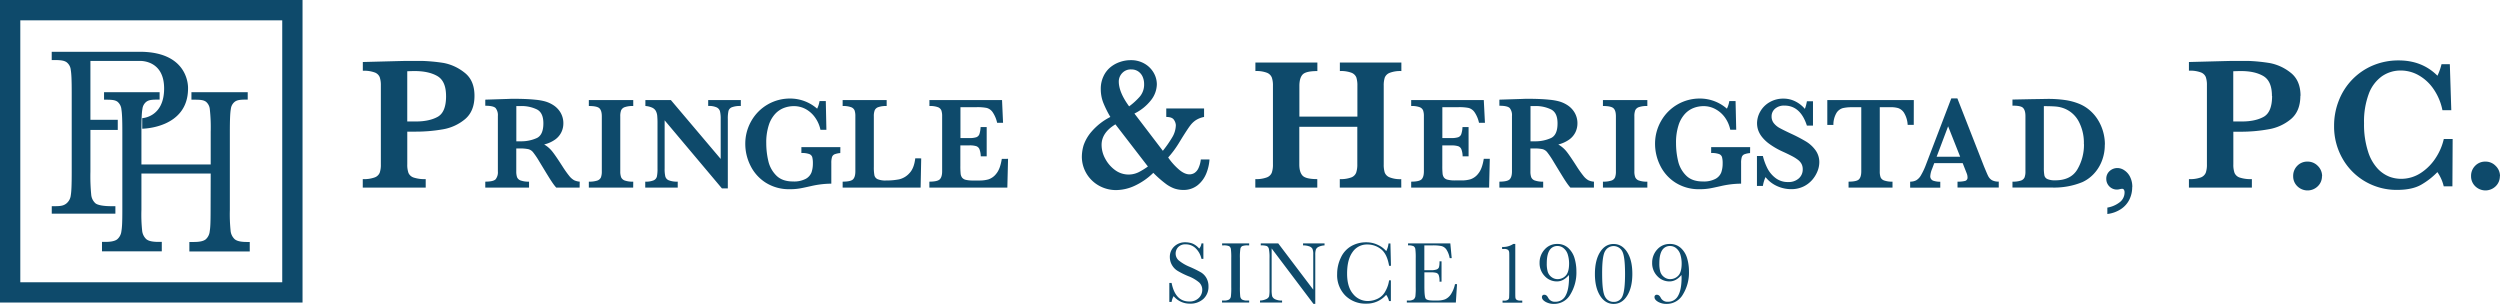 <?xml version="1.0" encoding="UTF-8"?> <svg xmlns="http://www.w3.org/2000/svg" viewBox="0 0 1231.24 149.71"><defs><style>.cls-1{fill:#0e4a6b;}</style></defs><g id="Layer_2" data-name="Layer 2"><g id="Layer_1-2" data-name="Layer 1"><path class="cls-1" d="M0,0V149H149V0ZM139,139H10V10H139ZM103.77,85.48H69.65v17.9A75,75,0,0,0,70,113.49a6.61,6.61,0,0,0,2,4.25q1.56,1.4,6,1.39h1.68v4.66H50.23v-4.66h1.68c2.8,0,4.73-.42,5.81-1.27a6.08,6.08,0,0,0,2.07-4c.31-1.79.46-4,.46-10.52V64.94c0-6.24-.15-9.27-.46-11.08a5.49,5.49,0,0,0-1.93-3.76c-1-.69-2.1-1-5.41-1H51.24V45.4H78.61v3.66H77.4c-3.18,0-4.25.32-5.25,1a5.15,5.15,0,0,0-2,3.55c-.33,1.74-.5,4.86-.5,11.37V81h34.12V64.94a81,81,0,0,0-.43-11.08,5.44,5.44,0,0,0-1.91-3.76c-1-.69-2.1-1-5.41-1H94.28V45.4H122v3.66h-1c-3.21,0-4.3.32-5.3,1a5.15,5.15,0,0,0-2,3.55c-.33,1.74-.5,4.86-.5,11.37v38.44a78.48,78.48,0,0,0,.36,10.11,6.46,6.46,0,0,0,2,4.25q1.59,1.4,6,1.39H123v4.66H93.26v-4.66h2.27q4.14,0,5.76-1.27a6.07,6.07,0,0,0,2-4c.29-1.79.43-4,.43-10.52ZM92.61,43.57c0,19.71-22.56,19.82-22.56,19.82V58.18s10.78-.37,10.78-14.61C80.83,30.28,70.41,30,69,30H44.53V59H58v5H44.53V84.58a95.07,95.07,0,0,0,.39,11.26,6.39,6.39,0,0,0,2.11,4.3c1.15.94,4.3,1.4,7.46,1.4h2.34v3.69H25.49v-3.69h1.87c3,0,4.12-.42,5.28-1.28a6,6,0,0,0,2.21-4c.32-1.82.47-5,.47-11.67V45.66c0-6.32-.15-9.4-.47-11.23a5.31,5.31,0,0,0-2.08-3.8c-1.08-.71-2.4-1.06-6-1.06h-1.3V25.5H69C93.59,25.59,92.61,43.57,92.61,43.57ZM233.68,47.2q0,7.59-4.68,11.51a23,23,0,0,1-11,5,76.26,76.26,0,0,1-13.33,1.12h-4.09V80.94a12.05,12.05,0,0,0,.59,4.23,4.22,4.22,0,0,0,2.55,2.27,17.25,17.25,0,0,0,5.94.77v4.18h-31V88.21a15.46,15.46,0,0,0,5.84-.82A4.2,4.2,0,0,0,187,85.07a11.92,11.92,0,0,0,.57-4.13V42.07A12.15,12.15,0,0,0,187,38a4.21,4.21,0,0,0-2.45-2.31,15.34,15.34,0,0,0-5.86-.84V30.54l17.58-.46,3-.07,2.57,0c.63,0,1.57,0,2.81,0,1.55,0,2.7,0,3.45,0A85.53,85.53,0,0,1,218.46,31a23.4,23.4,0,0,1,10.11,4.61C232,38.17,233.68,42,233.68,47.2Zm-14,.09q0-7.35-4.29-9.83T204.11,35q-1.26,0-3.54.09V59.83h4.18q6.67,0,10.81-2.3T219.69,47.29Zm65.78,45.1H273.94a22,22,0,0,1-1.58-2c-.62-.89-1.31-1.93-2.05-3.13s-1.35-2.19-1.84-3l-2.93-4.83a39.62,39.62,0,0,0-3-4.44,4.44,4.44,0,0,0-2.29-1.52,19.12,19.12,0,0,0-4.37-.34h-1.62V84.38a9,9,0,0,0,.38,2.86,2.91,2.91,0,0,0,1.8,1.65,11.46,11.46,0,0,0,4.11.57v2.93H239V89.46q3.94,0,5.07-1.14a5.55,5.55,0,0,0,1.13-3.94V57.17a5.65,5.65,0,0,0-1.1-3.93Q243,52.08,239,52.08v-3l10-.32c.76,0,1.64-.07,2.62-.09l2.75,0c.66,0,1.75,0,3.28.06q3.21.09,6,.38a29,29,0,0,1,4.42.73,15,15,0,0,1,4.53,2,11,11,0,0,1,3.5,3.68,10.28,10.28,0,0,1,1.35,5.31,9.88,9.88,0,0,1-.94,4.2,9.66,9.66,0,0,1-3,3.62A15.67,15.67,0,0,1,268,71.15a14.19,14.19,0,0,1,3.94,3.39q1.62,2,5.09,7.42a51.15,51.15,0,0,0,3.3,4.66,8.2,8.2,0,0,0,2.4,2.13,7.68,7.68,0,0,0,2.78.71ZM267.61,60.76c0-3.44-1-5.71-3.13-6.84a17.31,17.31,0,0,0-8.19-1.68H255.2c-.27,0-.57,0-.91,0V69.59h2A18.6,18.6,0,0,0,264.35,68Q267.6,66.48,267.61,60.76Zm44.23,31.63H290V89.46a12.4,12.4,0,0,0,4.13-.52,3,3,0,0,0,1.83-1.58,8.28,8.28,0,0,0,.43-3V57.29c0-1.86-.39-3.18-1.16-3.94s-2.52-1.14-5.23-1.14V49.28h21.87v2.93a12.06,12.06,0,0,0-4.13.54,3,3,0,0,0-1.83,1.57,8,8,0,0,0-.43,3V84.38a8.28,8.28,0,0,0,.41,2.89,3,3,0,0,0,1.77,1.62,11.52,11.52,0,0,0,4.21.57Zm53-40.18a11.2,11.2,0,0,0-4.42.62,2.76,2.76,0,0,0-1.65,1.82,17.36,17.36,0,0,0-.32,4V92.77h-2.92l-28.2-33.51V83a15.91,15.91,0,0,0,.34,3.92,2.88,2.88,0,0,0,1.7,1.88,11,11,0,0,0,4.41.65v2.93h-16V89.46a9.83,9.83,0,0,0,4.15-.65,2.81,2.81,0,0,0,1.59-1.88,18.15,18.15,0,0,0,.3-3.92V61a39.64,39.64,0,0,0-.14-4,6.41,6.41,0,0,0-.68-2.34,3.9,3.9,0,0,0-1.77-1.62,9.94,9.94,0,0,0-3.38-.84V49.28h12.55l24.54,29V58.6a15.9,15.9,0,0,0-.33-3.71,3.07,3.07,0,0,0-1.65-2,9.34,9.34,0,0,0-4.18-.7V49.28h16.08Zm49,23.17a10.12,10.12,0,0,0-2.78.59,2.28,2.28,0,0,0-1.29,1.36,9.64,9.64,0,0,0-.35,3V90.45a46,46,0,0,0-10,1.2c-2.58.58-4.52,1-5.82,1.2a27.53,27.53,0,0,1-4.57.33,21.41,21.41,0,0,1-12-3.27,20.83,20.83,0,0,1-7.48-8.43,23.91,23.91,0,0,1-2.5-10.58,22.4,22.4,0,0,1,3-11.37,21.8,21.8,0,0,1,19.07-11,20.19,20.19,0,0,1,13.32,5,13.27,13.27,0,0,0,1.18-3.75h3.08L407,63.94h-2.93a15.86,15.86,0,0,0-2.51-5.88A13.84,13.84,0,0,0,397,53.83a12.05,12.05,0,0,0-6.06-1.56,13.75,13.75,0,0,0-4.73.84A11.48,11.48,0,0,0,381.85,56a14.84,14.84,0,0,0-3.24,5.67,27.66,27.66,0,0,0-1.23,8.87,38.55,38.55,0,0,0,1,8.68,14.67,14.67,0,0,0,3.87,7.15q2.93,3,8.27,3a12.39,12.39,0,0,0,6.36-1.32,6.21,6.21,0,0,0,2.81-3.23,13.23,13.23,0,0,0,.65-4.26,11.47,11.47,0,0,0-.33-3.24,2.44,2.44,0,0,0-1.56-1.49,11,11,0,0,0-3.77-.48V72.45h19.2ZM453.69,78l-.29,14.4H415V89.46q4,0,5.12-1.14c.76-.77,1.14-2.08,1.14-3.94V57.29a8.6,8.6,0,0,0-.38-2.91,2.91,2.91,0,0,0-1.76-1.6,11.34,11.34,0,0,0-4.12-.57V49.28h21.68v2.93a11.78,11.78,0,0,0-4.08.54,2.94,2.94,0,0,0-1.81,1.57,8,8,0,0,0-.43,3v24.8a21.57,21.57,0,0,0,.28,4.19,2.81,2.81,0,0,0,1.56,1.93,9.82,9.82,0,0,0,4.16.65,32.66,32.66,0,0,0,6.41-.56,9.71,9.71,0,0,0,5.08-3q2.34-2.4,2.91-7.35Zm42.77.22-.35,14.18h-38.4V89.46c2.65,0,4.35-.38,5.12-1.14S464,86.24,464,84.38V57.29a8.68,8.68,0,0,0-.37-2.87,2.9,2.9,0,0,0-1.71-1.63,11.19,11.19,0,0,0-4.18-.58V49.28h35.76L494,60.47h-2.92a14.88,14.88,0,0,0-2.28-5.32,5.17,5.17,0,0,0-2.89-2,22.9,22.9,0,0,0-4.82-.37h-8.07V68h4.39a10.82,10.82,0,0,0,3.37-.4,2.56,2.56,0,0,0,1.56-1.51,12.78,12.78,0,0,0,.6-3.5h3V77h-2.92a10.49,10.49,0,0,0-.64-3.51,2.65,2.65,0,0,0-1.6-1.51,10.82,10.82,0,0,0-3.36-.38h-4.45V81.7a36.57,36.57,0,0,0,.13,3.72,4,4,0,0,0,.68,2,3.22,3.22,0,0,0,1.81,1.13,14.24,14.24,0,0,0,3.58.35h3.46a15.4,15.4,0,0,0,4.18-.56,8.07,8.07,0,0,0,3.9-2.86q1.9-2.31,2.67-7.23Zm99.21.33a22,22,0,0,1-1.63,7,14.22,14.22,0,0,1-4.25,5.7,11,11,0,0,1-7.15,2.29,13.38,13.38,0,0,1-4.2-.68A16.54,16.54,0,0,1,574,90.41a55.09,55.09,0,0,1-6-5.29,32.73,32.73,0,0,1-9.24,6.4,22.11,22.11,0,0,1-9,2.09A17.11,17.11,0,0,1,541,91.3a16.39,16.39,0,0,1-6.06-6.09,16.16,16.16,0,0,1-2.13-8.08,20.37,20.37,0,0,1,.84-5.52,20.38,20.38,0,0,1,4-6.86,30.22,30.22,0,0,1,9.2-7.15,51.25,51.25,0,0,1-3.52-7.08,18.31,18.31,0,0,1-1.2-6.68,14.29,14.29,0,0,1,1.31-6.22,12.73,12.73,0,0,1,3.39-4.47,14.69,14.69,0,0,1,4.7-2.61,16,16,0,0,1,5.31-.91,13.13,13.13,0,0,1,6.88,1.75,12.13,12.13,0,0,1,4.47,4.47,11.38,11.38,0,0,1,1.55,5.68,13,13,0,0,1-2.82,7.74,23.35,23.35,0,0,1-8.22,6.65l14,18.35a57.75,57.75,0,0,0,4.48-6.41,12.21,12.21,0,0,0,1.92-6.26,5.22,5.22,0,0,0-.88-2.5q-.88-1.5-3.84-1.5V53.42H593V57.6a11.76,11.76,0,0,0-4,1.55,11,11,0,0,0-2.73,2.56c-.8,1-2.14,3.05-4,6l-1.95,3.18a48.57,48.57,0,0,1-5,6.67,30.9,30.9,0,0,0,5.09,5.75q2.89,2.57,5.45,2.56a4.66,4.66,0,0,0,2.36-.66,5.53,5.53,0,0,0,2-2.36,13.41,13.41,0,0,0,1.18-4.33ZM565.34,82l-16-20.76q-6.81,4.1-6.81,10.13a14.25,14.25,0,0,0,1.82,6.84,16.43,16.43,0,0,0,4.85,5.58,11.2,11.2,0,0,0,11.61,1A34.29,34.29,0,0,0,565.34,82Zm-1.87-40.65a8.7,8.7,0,0,0-.7-3.49,6.17,6.17,0,0,0-2.16-2.66,5.86,5.86,0,0,0-3.45-1A5.68,5.68,0,0,0,552.67,36,6,6,0,0,0,551,40.12q0,5.31,5.09,12.26a32.87,32.87,0,0,0,5.33-4.88A9.18,9.18,0,0,0,563.47,41.34ZM690.13,92.39H659.84V88.21a14.83,14.83,0,0,0,5.63-.82A4.09,4.09,0,0,0,667.92,85a12.38,12.38,0,0,0,.55-4.09V62.46H639.9V80.94c0,2.55.53,4.39,1.59,5.54s3.48,1.73,7.27,1.73v4.18H618.24V88.21a14.85,14.85,0,0,0,5.61-.82,4.18,4.18,0,0,0,2.5-2.34,12,12,0,0,0,.57-4.11V42.25a11.91,11.91,0,0,0-.55-4.06A4.26,4.26,0,0,0,624,35.85a14.39,14.39,0,0,0-5.72-.86V30.81h30.52V35q-5.64,0-7.24,1.68t-1.62,5.58V57.42h28.57V42.25a13.21,13.21,0,0,0-.5-4.06,4.13,4.13,0,0,0-2.36-2.34,14.6,14.6,0,0,0-5.77-.86V30.81h30.29V35a14.39,14.39,0,0,0-5.72.86A4.22,4.22,0,0,0,682,38.19a12.54,12.54,0,0,0-.52,4.06V80.94a13.31,13.31,0,0,0,.48,4,4.16,4.16,0,0,0,2.38,2.38,13.92,13.92,0,0,0,5.77.91Zm43.59-14.18-.34,14.18H695V89.46c2.64,0,4.35-.38,5.11-1.14s1.15-2.08,1.15-3.94V57.29a8.68,8.68,0,0,0-.37-2.87,2.9,2.9,0,0,0-1.71-1.63,11.19,11.19,0,0,0-4.18-.58V49.28h35.76l.57,11.19h-2.93a14.71,14.71,0,0,0-2.27-5.32,5.2,5.2,0,0,0-2.89-2,23,23,0,0,0-4.82-.37h-8.07V68h4.39a10.87,10.87,0,0,0,3.37-.4,2.52,2.52,0,0,0,1.55-1.51,12.33,12.33,0,0,0,.61-3.5h3V77h-2.93a10.28,10.28,0,0,0-.63-3.51A2.66,2.66,0,0,0,718.13,72a10.75,10.75,0,0,0-3.35-.38h-4.45V81.7a36.57,36.57,0,0,0,.13,3.72,4,4,0,0,0,.68,2A3.19,3.19,0,0,0,713,88.51a14.24,14.24,0,0,0,3.58.35H720a15.4,15.4,0,0,0,4.18-.56,8.07,8.07,0,0,0,3.9-2.86q1.9-2.31,2.67-7.23ZM785,92.39H773.41a22.24,22.24,0,0,1-1.57-2c-.63-.89-1.31-1.93-2.05-3.13l-1.85-3L765,79.42a42.68,42.68,0,0,0-3-4.44,4.44,4.44,0,0,0-2.29-1.52,19.18,19.18,0,0,0-4.37-.34h-1.62V84.38a8.67,8.67,0,0,0,.38,2.86,2.87,2.87,0,0,0,1.79,1.65,11.56,11.56,0,0,0,4.12.57v2.93H738.44V89.46q3.94,0,5.07-1.14c.76-.77,1.13-2.08,1.13-3.94V57.17a5.65,5.65,0,0,0-1.09-3.93c-.73-.77-2.44-1.16-5.11-1.16v-3l10-.32c.76,0,1.63-.07,2.62-.09l2.75,0c.65,0,1.75,0,3.27.06q3.21.09,6,.38a29.2,29.2,0,0,1,4.42.73,15,15,0,0,1,4.53,2,11,11,0,0,1,3.49,3.68,10.28,10.28,0,0,1,1.36,5.31,10,10,0,0,1-.94,4.2,9.76,9.76,0,0,1-3,3.62,15.73,15.73,0,0,1-5.49,2.51,14.37,14.37,0,0,1,4,3.39q1.62,2,5.08,7.42a52.92,52.92,0,0,0,3.31,4.66,8.2,8.2,0,0,0,2.4,2.13,7.68,7.68,0,0,0,2.78.71ZM767.08,60.76c0-3.44-1-5.71-3.13-6.84a17.24,17.24,0,0,0-8.18-1.68h-1.1c-.26,0-.57,0-.9,0V69.59h2A18.63,18.63,0,0,0,763.83,68Q767.09,66.48,767.08,60.76Zm44.23,31.63H789.44V89.46a12.47,12.47,0,0,0,4.14-.52,2.92,2.92,0,0,0,1.82-1.58,8.06,8.06,0,0,0,.43-3V57.29c0-1.86-.38-3.18-1.16-3.94s-2.51-1.14-5.23-1.14V49.28h21.87v2.93a12.06,12.06,0,0,0-4.13.54,3,3,0,0,0-1.83,1.57,8.18,8.18,0,0,0-.43,3V84.38a8,8,0,0,0,.42,2.89,3,3,0,0,0,1.76,1.62,11.56,11.56,0,0,0,4.21.57Zm50.59-17a10.12,10.12,0,0,0-2.78.59,2.28,2.28,0,0,0-1.29,1.36,9.7,9.7,0,0,0-.34,3V90.45a46,46,0,0,0-10,1.2c-2.58.58-4.52,1-5.81,1.2a27.74,27.74,0,0,1-4.58.33,21.35,21.35,0,0,1-12-3.27,20.78,20.78,0,0,1-7.49-8.43,24.05,24.05,0,0,1-2.5-10.58,22.4,22.4,0,0,1,3-11.37,21.8,21.8,0,0,1,19.07-11,20.17,20.17,0,0,1,13.32,5,13.27,13.27,0,0,0,1.18-3.75h3.08l.32,14.12h-2.93a15.86,15.86,0,0,0-2.51-5.88A13.84,13.84,0,0,0,845,53.83a12,12,0,0,0-6-1.56,13.77,13.77,0,0,0-4.74.84A11.48,11.48,0,0,0,829.91,56a14.84,14.84,0,0,0-3.24,5.67,27.66,27.66,0,0,0-1.23,8.87,38.55,38.55,0,0,0,1,8.68,14.68,14.68,0,0,0,3.88,7.15c1.94,2,4.7,3,8.26,3a12.36,12.36,0,0,0,6.36-1.32,6.17,6.17,0,0,0,2.81-3.23,13.23,13.23,0,0,0,.65-4.26,11.47,11.47,0,0,0-.33-3.24,2.39,2.39,0,0,0-1.56-1.49,11,11,0,0,0-3.77-.48V72.45h19.2ZM896,80a11.87,11.87,0,0,1-.86,4.24,15,15,0,0,1-2.59,4.3,13.46,13.46,0,0,1-4.37,3.33,13.76,13.76,0,0,1-6.11,1.29,16.86,16.86,0,0,1-6.82-1.49,15,15,0,0,1-5.73-4.45,17.09,17.09,0,0,0-1.31,4.35h-2.92V76.84h2.92a28.81,28.81,0,0,0,2.2,6,14.13,14.13,0,0,0,4,4.81,9.81,9.81,0,0,0,6.28,2,7.41,7.41,0,0,0,5.2-1.78,5.8,5.8,0,0,0,1.95-4.48,5.65,5.65,0,0,0-.6-2.67,6.35,6.35,0,0,0-1.75-2,20,20,0,0,0-3.13-1.94c-1.32-.69-2.83-1.41-4.53-2.18a37.41,37.41,0,0,1-6.42-3.72,18.06,18.06,0,0,1-3.8-3.64,11.54,11.54,0,0,1-1.78-3.35,10.74,10.74,0,0,1-.49-3.21,11.67,11.67,0,0,1,1.56-5.71,12.19,12.19,0,0,1,4.56-4.6,13.24,13.24,0,0,1,6.94-1.8,12.83,12.83,0,0,1,5.76,1.35,14.78,14.78,0,0,1,4.73,3.7,18.38,18.38,0,0,0,1-3.75h3v12h-3Q886.71,52,878.83,52a6.7,6.7,0,0,0-4.59,1.51,4.9,4.9,0,0,0-1.74,3.89,5.15,5.15,0,0,0,1.09,3.26,9.31,9.31,0,0,0,2.84,2.37c1.18.65,3.08,1.6,5.71,2.83a77.31,77.31,0,0,1,7.45,3.91A16.15,16.15,0,0,1,894.14,74,9.91,9.91,0,0,1,896,80Zm46.52-18.5h-3a12.68,12.68,0,0,0-1.77-5.91,5.59,5.59,0,0,0-2.91-2.35,12.9,12.9,0,0,0-3.59-.45h-5.47V84.38a8.46,8.46,0,0,0,.39,2.9,2.88,2.88,0,0,0,1.78,1.61,11.36,11.36,0,0,0,4.1.57v2.93H910.41V89.46q4,0,5.12-1.14c.76-.77,1.14-2.08,1.14-3.94V52.81H912.1a19.38,19.38,0,0,0-4.49.43,5.48,5.48,0,0,0-3.13,2.35,11.42,11.42,0,0,0-1.54,5.93h-3V49.28h42.6Zm41.86,30.87H964.07V89.46a14.08,14.08,0,0,0,3.75-.36A1.64,1.64,0,0,0,969,87.36a5.28,5.28,0,0,0-.39-1.94l-2-5.08h-14l-1.05,2.8a11.22,11.22,0,0,0-.89,3.4A2.26,2.26,0,0,0,952.13,89a10.62,10.62,0,0,0,3.45.51v2.93H940.74V89.46a6.27,6.27,0,0,0,3-.67,6.67,6.67,0,0,0,2.36-2.52A33.55,33.55,0,0,0,948.56,81L961,48.46h3L977.13,82c1,2.38,1.66,4,2.1,4.82a4.85,4.85,0,0,0,1.84,1.94,6.72,6.72,0,0,0,3.31.68Zm-19-15.17-5.94-15-5.66,15Zm71.22-6a21.47,21.47,0,0,1-1.59,8.43,19.38,19.38,0,0,1-4.1,6.28,17.89,17.89,0,0,1-5.37,3.79,36.53,36.53,0,0,1-14.78,2.67H991.13V89.46a12.4,12.4,0,0,0,4.13-.52,3,3,0,0,0,1.83-1.58,8.06,8.06,0,0,0,.43-3V57.17c0-1.87-.38-3.18-1.14-4s-2.52-1.14-5.25-1.14v-3l9.25-.19,3.88-.06,3.94-.07a59,59,0,0,1,9,.58,29.49,29.49,0,0,1,6.79,1.84,18.88,18.88,0,0,1,5.21,3.19,20.36,20.36,0,0,1,4,4.68,22.51,22.51,0,0,1,2.53,5.7A23.33,23.33,0,0,1,1036.65,71.22Zm-10.3-.2a22.5,22.5,0,0,0-2.56-11.23,13.77,13.77,0,0,0-6.94-6.28,14.79,14.79,0,0,0-4.06-1q-2.14-.21-6.15-.21v30.3a20.12,20.12,0,0,0,.26,3.8,2.6,2.6,0,0,0,1.49,1.81,9.1,9.1,0,0,0,3.85.62q7.72,0,10.92-5.41A23.93,23.93,0,0,0,1026.35,71Zm23.8,21.16a13.73,13.73,0,0,1-1.42,6.19,12,12,0,0,1-4.21,4.68,15.47,15.47,0,0,1-6.61,2.36v-3.15a13.5,13.5,0,0,0,6.15-2.68,6.07,6.07,0,0,0,2.33-4.87,2.29,2.29,0,0,0-.31-1.23,1,1,0,0,0-.89-.48,6.38,6.38,0,0,0-1.13.17,5.35,5.35,0,0,1-1.67.21,5.23,5.23,0,0,1-5-5.2,5,5,0,0,1,1.65-3.93,5.67,5.67,0,0,1,3.88-1.47,6.08,6.08,0,0,1,3.28,1.06A8.15,8.15,0,0,1,1049,87,10.9,10.9,0,0,1,1050.15,92.18Zm82.82-45q0,7.59-4.67,11.51a23,23,0,0,1-11,5A76.06,76.06,0,0,1,1104,64.87h-4.09V80.94a12.05,12.05,0,0,0,.59,4.23,4.2,4.2,0,0,0,2.54,2.27,17.32,17.32,0,0,0,6,.77v4.18h-31V88.21a15.46,15.46,0,0,0,5.84-.82,4.23,4.23,0,0,0,2.45-2.32,11.92,11.92,0,0,0,.57-4.13V42.07a12.15,12.15,0,0,0-.55-4.11,4.21,4.21,0,0,0-2.45-2.31,15.34,15.34,0,0,0-5.86-.84V30.54l17.58-.46,3-.07,2.57,0c.63,0,1.57,0,2.81,0,1.55,0,2.7,0,3.45,0a85.73,85.73,0,0,1,10.4,1.05,23.4,23.4,0,0,1,10.11,4.61C1131.27,38.17,1133,42,1133,47.2Zm-14,.09q0-7.35-4.29-9.83T1103.41,35q-1.28,0-3.54.09V59.83h4.18q6.67,0,10.8-2.3T1119,47.29Zm24.64,39.51a6.74,6.74,0,0,1-2.09,5,7.18,7.18,0,0,1-10,0,6.74,6.74,0,0,1-2.09-5,7,7,0,0,1,2-5.09,6.77,6.77,0,0,1,5-2.08,6.89,6.89,0,0,1,5.07,2.06A7,7,0,0,1,1143.63,86.8Zm64.24,5h-4.27a20.54,20.54,0,0,0-3.13-7,36,36,0,0,1-7.9,6.17q-4.46,2.59-12,2.59a30.66,30.66,0,0,1-15.41-4,30.21,30.21,0,0,1-11.33-11.28,31.77,31.77,0,0,1-4.23-16.33,33.47,33.47,0,0,1,2.3-12.31,31.1,31.1,0,0,1,6.53-10.3,30.78,30.78,0,0,1,10.13-7,32.18,32.18,0,0,1,12.88-2.54q11.52,0,19.07,7.54a29.4,29.4,0,0,0,2-5.68h4.09l.72,22.66h-4.36A27.79,27.79,0,0,0,1198.61,44a22,22,0,0,0-7.34-6.88,17.88,17.88,0,0,0-8.88-2.39,16.09,16.09,0,0,0-9.31,2.84,18.57,18.57,0,0,0-6.47,8.65,39.06,39.06,0,0,0-2.33,14.49,43.25,43.25,0,0,0,2,14,21.92,21.92,0,0,0,4.83,8.47,16.12,16.12,0,0,0,5.79,3.89,16.54,16.54,0,0,0,5.45,1,17.64,17.64,0,0,0,10.06-3,25.08,25.08,0,0,0,7.34-7.56,28.27,28.27,0,0,0,3.81-9.06h4.36Zm23.37-5a6.78,6.78,0,0,1-2.09,5,7.2,7.2,0,0,1-10,0,6.78,6.78,0,0,1-2.09-5,7,7,0,0,1,2-5.09,6.77,6.77,0,0,1,5-2.08,6.86,6.86,0,0,1,5.06,2.06A6.94,6.94,0,0,1,1231.24,86.8ZM575.89,148.7v-9.37H577q1.83,9.15,8.66,9.15a6.3,6.3,0,0,0,4.76-1.75,5.52,5.52,0,0,0,1.69-3.92,5,5,0,0,0-1.49-3.67,18.26,18.26,0,0,0-5.41-3.14,39.59,39.59,0,0,1-5.29-2.63,8,8,0,0,1-2.78-2.93,7.92,7.92,0,0,1-1-3.85,6.92,6.92,0,0,1,2.16-5.19,7.58,7.58,0,0,1,5.47-2.07,10,10,0,0,1,3.48.6,8.83,8.83,0,0,1,3.35,2.49,4.61,4.61,0,0,0,1.12-2.55h.94v7.62h-.94a10.3,10.3,0,0,0-2.89-5.24,6.88,6.88,0,0,0-4.8-1.91,4.77,4.77,0,0,0-3.82,1.41,4.6,4.6,0,0,0-1.21,3.08,4.45,4.45,0,0,0,1.53,3.42,21,21,0,0,0,5.43,3.18,55,55,0,0,1,5.47,2.69,7.6,7.6,0,0,1,2.74,2.83,8.21,8.21,0,0,1,1,4.17,8,8,0,0,1-2.49,6.08,9.35,9.35,0,0,1-6.66,2.34,10.19,10.19,0,0,1-8-3.68,7.41,7.41,0,0,0-1,2.84Zm26-27.84v-1h13.32v1h-.63a7,7,0,0,0-2.81.35,1.9,1.9,0,0,0-.89,1.32,27.3,27.3,0,0,0-.23,4.6v14.29a40.35,40.35,0,0,0,.16,4.5,2.33,2.33,0,0,0,.86,1.58,4.91,4.91,0,0,0,2.68.51h.86v1H601.84v-1h.86a5.15,5.15,0,0,0,2.59-.47,2.21,2.21,0,0,0,.91-1.47,33,33,0,0,0,.19-4.65V127.13a31.23,31.23,0,0,0-.19-4.49,2,2,0,0,0-.86-1.4,6.82,6.82,0,0,0-2.88-.38Zm45,28.81-20.61-27.31v20.22a14,14,0,0,0,.25,3.3,2.8,2.8,0,0,0,1.41,1.47,7.2,7.2,0,0,0,3.48.66v1H620.55v-1a7.79,7.79,0,0,0,3.18-.76,2.51,2.51,0,0,0,1.3-1.32,16.8,16.8,0,0,0,.2-3.35V127.13a20.46,20.46,0,0,0-.31-4.49,2.11,2.11,0,0,0-1-1.46,8.58,8.58,0,0,0-3-.32v-1h8.6l17.25,22.79V125.24a6.58,6.58,0,0,0-.4-2.71,2.84,2.84,0,0,0-1.62-1.22,8.59,8.59,0,0,0-3-.45v-1h10.58v1a7.76,7.76,0,0,0-2.92.7,2.67,2.67,0,0,0-1.35,1.35,8.54,8.54,0,0,0-.29,2.65v24.11Zm37.23-11.61H685v10.21h-.92a7.91,7.91,0,0,0-1.4-3.07,12.56,12.56,0,0,1-9.82,4.34,14,14,0,0,1-10.32-4,14.27,14.27,0,0,1-4-10.57,18.42,18.42,0,0,1,1.85-8.13,12.5,12.5,0,0,1,5.15-5.66,14.69,14.69,0,0,1,7.27-1.85,12.94,12.94,0,0,1,5.91,1.34,12,12,0,0,1,4,3,10.82,10.82,0,0,0,1.12-3.78h.94l.26,11h-.92q-1-5.88-4-8.19a10.69,10.69,0,0,0-6.71-2.29,8.5,8.5,0,0,0-7.27,3.71q-2.7,3.72-2.7,10.64,0,6.56,2.94,10a9.22,9.22,0,0,0,7.33,3.49,11.3,11.3,0,0,0,4.79-1.14,8.35,8.35,0,0,0,3.88-3.85A14.71,14.71,0,0,0,684.12,138.06Zm32.46,1.87h1L717,149H692.86v-1h.6a4.48,4.48,0,0,0,2.8-.58,2.68,2.68,0,0,0,.81-1.47,35,35,0,0,0,.17-4.54V127.13a32.82,32.82,0,0,0-.18-4.38,2.08,2.08,0,0,0-.84-1.48,5.93,5.93,0,0,0-2.76-.41v-1h20.82l.68,7.26h-1a11.36,11.36,0,0,0-1.68-4.33,4.28,4.28,0,0,0-2.38-1.61,20.94,20.94,0,0,0-4.42-.33h-4v12.22h3.09a8.24,8.24,0,0,0,3-.37,1.93,1.93,0,0,0,1.12-1.1,10.55,10.55,0,0,0,.26-2.89h1v10h-1a8.61,8.61,0,0,0-.4-3.26,2,2,0,0,0-1.2-1.07,9.58,9.58,0,0,0-2.65-.25h-3.2V141q0,5.18.66,6.09c.45.61,1.64.91,3.59.91h2.17a10.37,10.37,0,0,0,3.78-.59,6.74,6.74,0,0,0,2.83-2.43A14.32,14.32,0,0,0,716.58,139.93Zm28.69-19.78h1V143c0,1.88,0,3.06.07,3.55a1.48,1.48,0,0,0,.62,1.11,3.38,3.38,0,0,0,1.91.39h.84v1H740v-1h.71a3.08,3.08,0,0,0,2-.44,1.72,1.72,0,0,0,.53-1c0-.41.08-1.59.08-3.56V127.67c0-1.94,0-3.11-.07-3.52a1.68,1.68,0,0,0-.54-1.07,3.07,3.07,0,0,0-2-.46h-.93v-1A9.05,9.05,0,0,0,745.27,120.15Zm27.4,15.27a9.58,9.58,0,0,1-2.8,2.39,6.45,6.45,0,0,1-3.11.79,8.08,8.08,0,0,1-6-2.63,9.1,9.1,0,0,1-2.52-6.56,9.48,9.48,0,0,1,2.45-6.5,8,8,0,0,1,6.25-2.76,7.74,7.74,0,0,1,5.44,2,11,11,0,0,1,3.1,5.1,22.8,22.8,0,0,1,.89,6.37,20.64,20.64,0,0,1-3,11.43,9.18,9.18,0,0,1-8,4.62,8.24,8.24,0,0,1-4.17-1c-1.2-.69-1.8-1.46-1.8-2.3a1.08,1.08,0,0,1,1.24-1.2c.71,0,1.31.48,1.81,1.44a3.62,3.62,0,0,0,3.5,2,5.49,5.49,0,0,0,5.09-3q1.69-3,1.7-9C772.71,136.25,772.7,135.87,772.67,135.42Zm.1-5.71a15,15,0,0,0-.58-4.14,6.36,6.36,0,0,0-2-3.23,4.59,4.59,0,0,0-3.07-1.18,4.45,4.45,0,0,0-4,2.13c-.9,1.43-1.34,3.57-1.34,6.44a13.78,13.78,0,0,0,.51,4.22,5.19,5.19,0,0,0,1.86,2.52,4.81,4.81,0,0,0,3,1,5.39,5.39,0,0,0,3.92-1.68Q772.77,134.1,772.77,129.71Zm12.72,5.22q0-6.74,2.54-10.76t6.67-4q4.13,0,6.68,4t2.54,10.73q0,6.63-2.53,10.71t-6.69,4.07q-4.12,0-6.67-4.05T785.49,134.93Zm3.56,0q0,8.91,1.5,11.33a4.65,4.65,0,0,0,4.15,2.42,4.44,4.44,0,0,0,4.39-2.89q1.24-2.89,1.24-10.86,0-8.94-1.49-11.35a4.78,4.78,0,0,0-8.28,0Q789,126,789.05,134.93Zm39.06.49a9.58,9.58,0,0,1-2.8,2.39,6.45,6.45,0,0,1-3.11.79,8.08,8.08,0,0,1-6-2.63,9.1,9.1,0,0,1-2.52-6.56,9.48,9.48,0,0,1,2.45-6.5,8,8,0,0,1,6.25-2.76,7.74,7.74,0,0,1,5.44,2,11,11,0,0,1,3.1,5.1,22.8,22.8,0,0,1,.89,6.37,20.56,20.56,0,0,1-3,11.43,9.15,9.15,0,0,1-8,4.62,8.24,8.24,0,0,1-4.17-1c-1.2-.69-1.8-1.46-1.8-2.3a1.08,1.08,0,0,1,1.24-1.2c.7,0,1.31.48,1.81,1.44a3.62,3.62,0,0,0,3.5,2,5.49,5.49,0,0,0,5.09-3q1.69-3,1.7-9C828.15,136.25,828.13,135.87,828.11,135.42Zm.1-5.71a15,15,0,0,0-.58-4.14,6.43,6.43,0,0,0-2-3.23,4.59,4.59,0,0,0-3.07-1.18,4.45,4.45,0,0,0-4,2.13c-.9,1.43-1.34,3.57-1.34,6.44a13.78,13.78,0,0,0,.51,4.22,5.13,5.13,0,0,0,1.86,2.52,4.81,4.81,0,0,0,3,1,5.39,5.39,0,0,0,3.92-1.68Q828.21,134.1,828.21,129.71Z"></path></g></g></svg> 